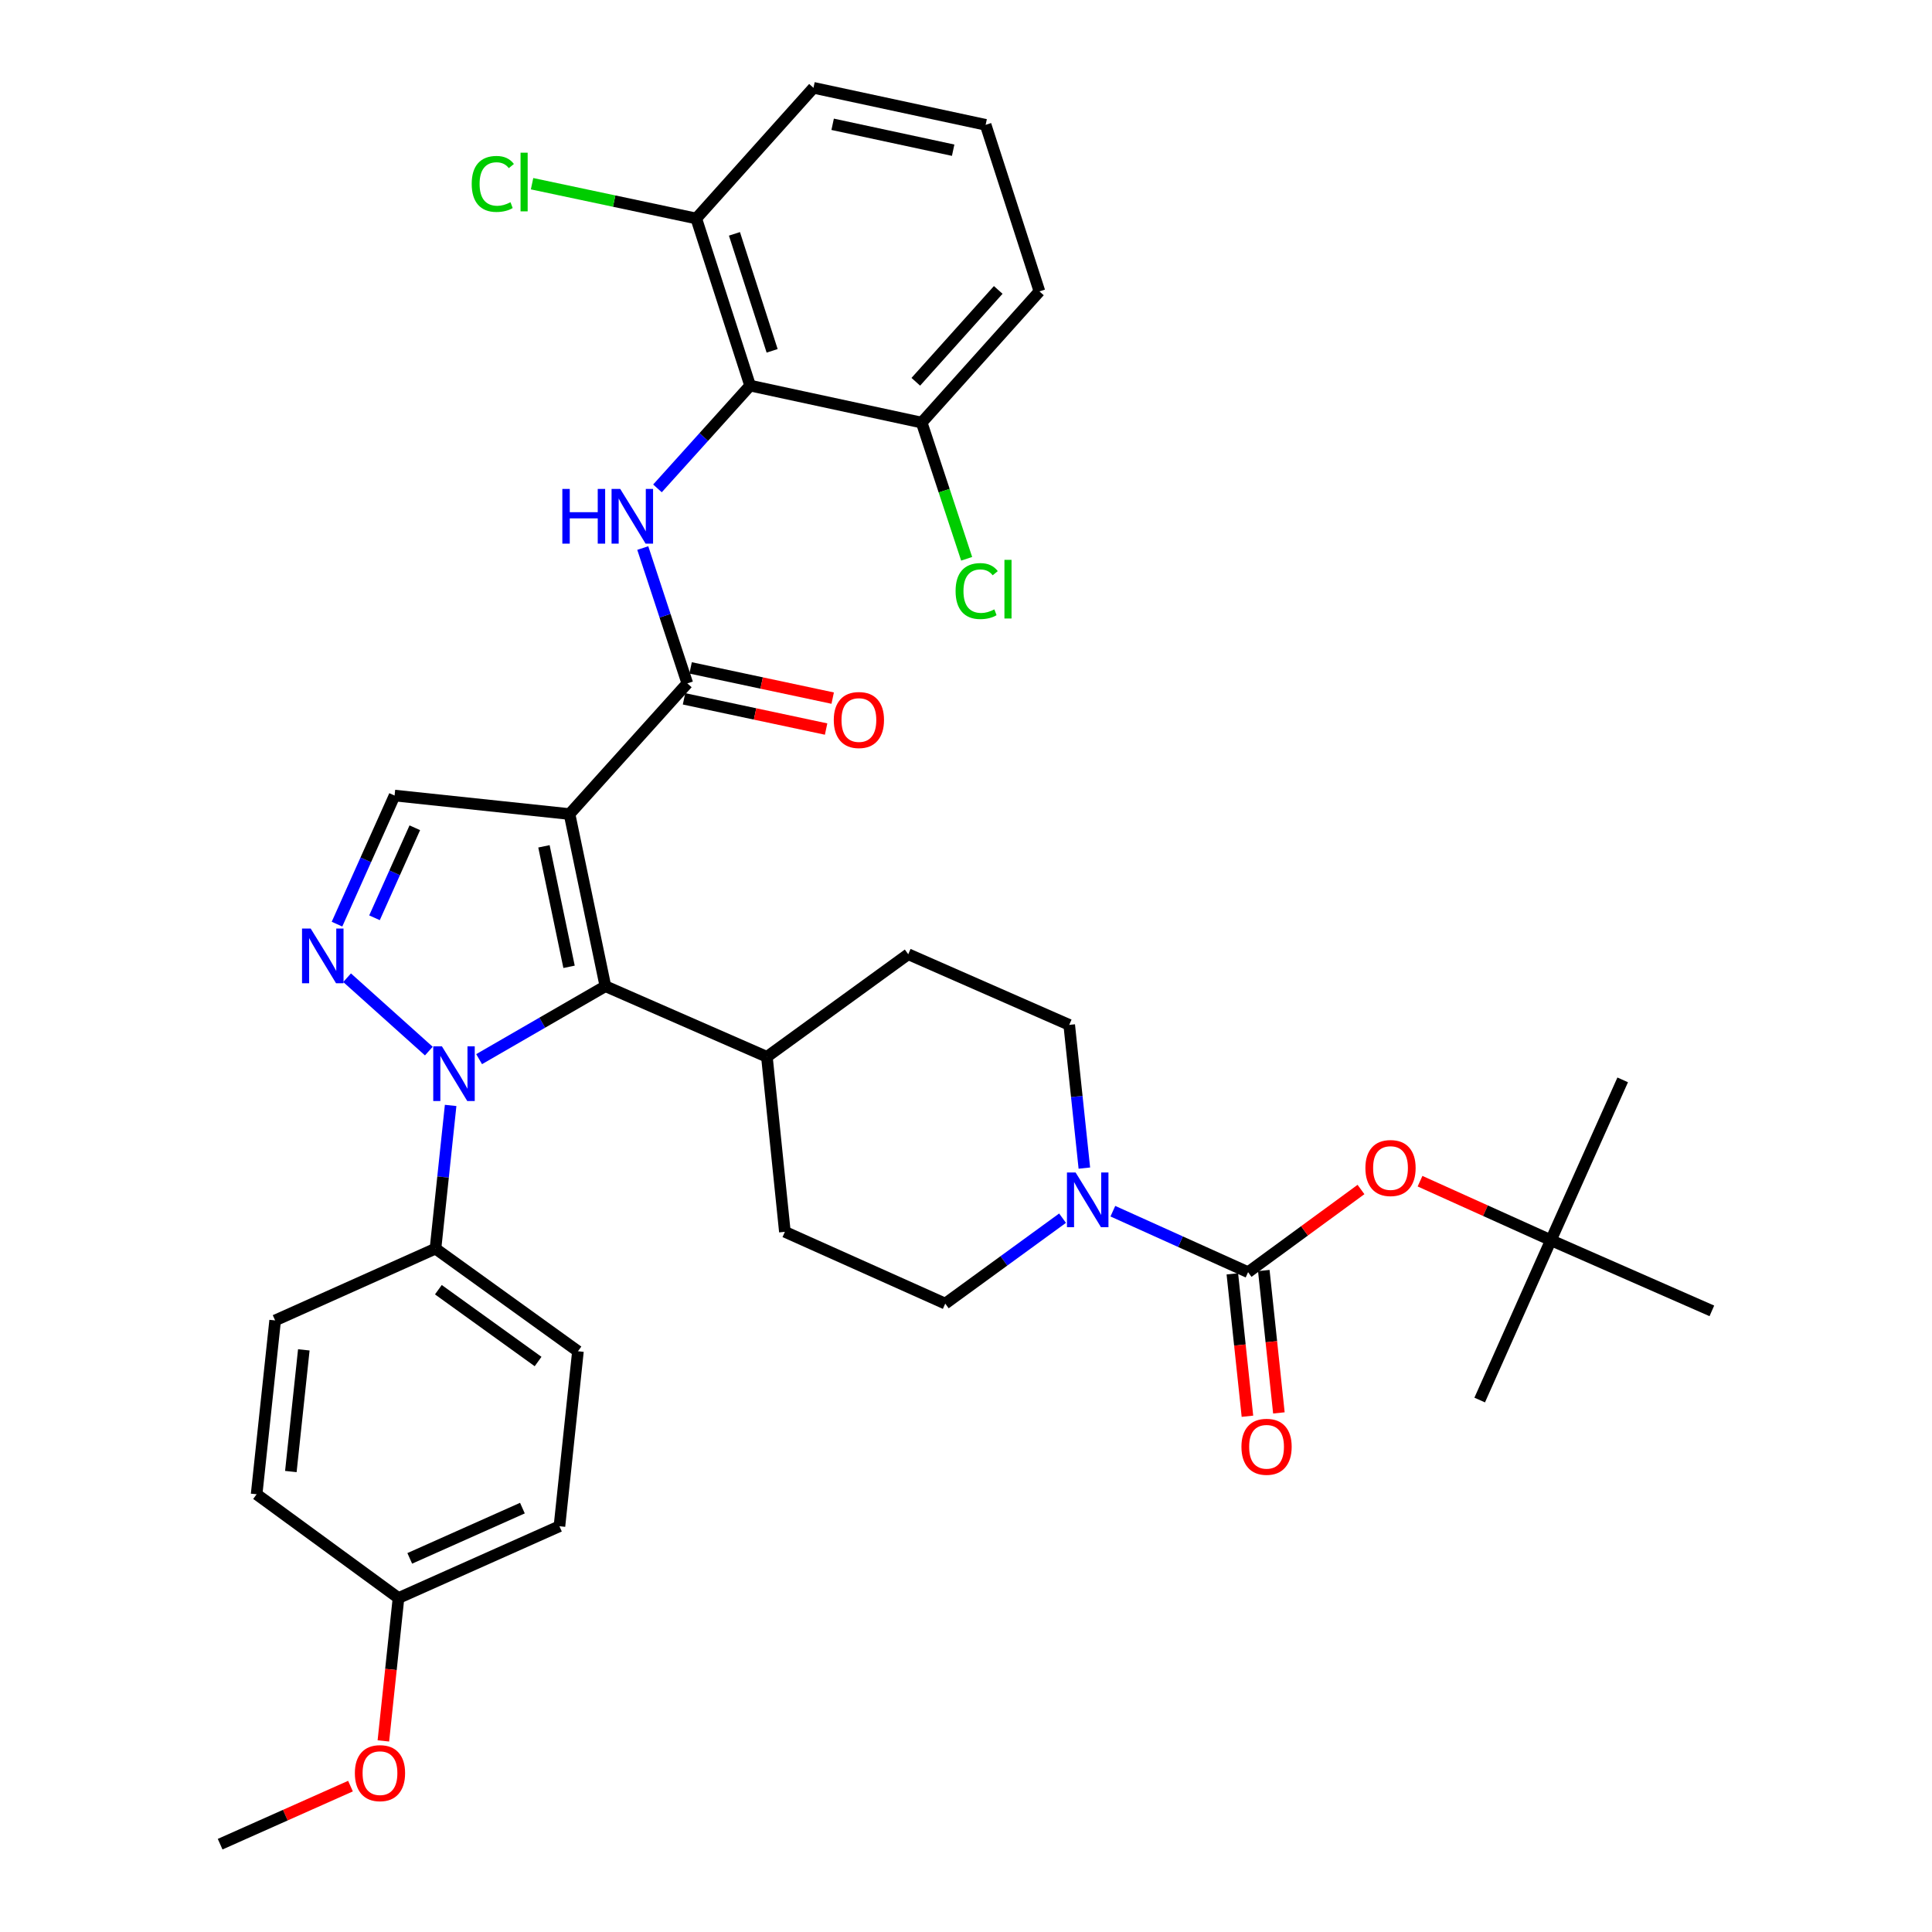 <?xml version='1.0' encoding='iso-8859-1'?>
<svg version='1.1' baseProfile='full'
              xmlns='http://www.w3.org/2000/svg'
                      xmlns:rdkit='http://www.rdkit.org/xml'
                      xmlns:xlink='http://www.w3.org/1999/xlink'
                  xml:space='preserve'
width='1000px' height='1000px' viewBox='0 0 1000 1000'>
<!-- END OF HEADER -->
<rect style='opacity:1.0;fill:#FFFFFF;stroke:none' width='1000' height='1000' x='0' y='0'> </rect>
<path class='bond-1' d='M 294.788,421.352 L 313.352,510.451' style='fill:none;fill-rule:evenodd;stroke:#000000;stroke-width:6px;stroke-linecap:butt;stroke-linejoin:miter;stroke-opacity:1' />
<path class='bond-1' d='M 281.545,438.056 L 294.54,500.425' style='fill:none;fill-rule:evenodd;stroke:#000000;stroke-width:6px;stroke-linecap:butt;stroke-linejoin:miter;stroke-opacity:1' />
<path class='bond-3' d='M 294.788,421.352 L 355.755,353.709' style='fill:none;fill-rule:evenodd;stroke:#000000;stroke-width:6px;stroke-linecap:butt;stroke-linejoin:miter;stroke-opacity:1' />
<path class='bond-6' d='M 294.788,421.352 L 204.234,411.774' style='fill:none;fill-rule:evenodd;stroke:#000000;stroke-width:6px;stroke-linecap:butt;stroke-linejoin:miter;stroke-opacity:1' />
<path class='bond-0' d='M 247.988,548.215 L 280.67,529.333' style='fill:none;fill-rule:evenodd;stroke:#0000FF;stroke-width:6px;stroke-linecap:butt;stroke-linejoin:miter;stroke-opacity:1' />
<path class='bond-0' d='M 280.67,529.333 L 313.352,510.451' style='fill:none;fill-rule:evenodd;stroke:#000000;stroke-width:6px;stroke-linecap:butt;stroke-linejoin:miter;stroke-opacity:1' />
<path class='bond-10' d='M 233.247,572.165 L 229.328,609.228' style='fill:none;fill-rule:evenodd;stroke:#0000FF;stroke-width:6px;stroke-linecap:butt;stroke-linejoin:miter;stroke-opacity:1' />
<path class='bond-10' d='M 229.328,609.228 L 225.408,646.291' style='fill:none;fill-rule:evenodd;stroke:#000000;stroke-width:6px;stroke-linecap:butt;stroke-linejoin:miter;stroke-opacity:1' />
<path class='bond-36' d='M 221.964,544.04 L 179.654,506.065' style='fill:none;fill-rule:evenodd;stroke:#0000FF;stroke-width:6px;stroke-linecap:butt;stroke-linejoin:miter;stroke-opacity:1' />
<path class='bond-11' d='M 313.352,510.451 L 396.948,547.014' style='fill:none;fill-rule:evenodd;stroke:#000000;stroke-width:6px;stroke-linecap:butt;stroke-linejoin:miter;stroke-opacity:1' />
<path class='bond-2' d='M 174.428,478.337 L 189.331,445.055' style='fill:none;fill-rule:evenodd;stroke:#0000FF;stroke-width:6px;stroke-linecap:butt;stroke-linejoin:miter;stroke-opacity:1' />
<path class='bond-2' d='M 189.331,445.055 L 204.234,411.774' style='fill:none;fill-rule:evenodd;stroke:#000000;stroke-width:6px;stroke-linecap:butt;stroke-linejoin:miter;stroke-opacity:1' />
<path class='bond-2' d='M 193.841,475.043 L 204.273,451.746' style='fill:none;fill-rule:evenodd;stroke:#0000FF;stroke-width:6px;stroke-linecap:butt;stroke-linejoin:miter;stroke-opacity:1' />
<path class='bond-2' d='M 204.273,451.746 L 214.705,428.449' style='fill:none;fill-rule:evenodd;stroke:#000000;stroke-width:6px;stroke-linecap:butt;stroke-linejoin:miter;stroke-opacity:1' />
<path class='bond-5' d='M 355.755,353.709 L 344.226,318.687' style='fill:none;fill-rule:evenodd;stroke:#000000;stroke-width:6px;stroke-linecap:butt;stroke-linejoin:miter;stroke-opacity:1' />
<path class='bond-5' d='M 344.226,318.687 L 332.697,283.665' style='fill:none;fill-rule:evenodd;stroke:#0000FF;stroke-width:6px;stroke-linecap:butt;stroke-linejoin:miter;stroke-opacity:1' />
<path class='bond-15' d='M 354.052,361.715 L 390.821,369.537' style='fill:none;fill-rule:evenodd;stroke:#000000;stroke-width:6px;stroke-linecap:butt;stroke-linejoin:miter;stroke-opacity:1' />
<path class='bond-15' d='M 390.821,369.537 L 427.59,377.358' style='fill:none;fill-rule:evenodd;stroke:#FF0000;stroke-width:6px;stroke-linecap:butt;stroke-linejoin:miter;stroke-opacity:1' />
<path class='bond-15' d='M 357.458,345.702 L 394.227,353.523' style='fill:none;fill-rule:evenodd;stroke:#000000;stroke-width:6px;stroke-linecap:butt;stroke-linejoin:miter;stroke-opacity:1' />
<path class='bond-15' d='M 394.227,353.523 L 430.997,361.345' style='fill:none;fill-rule:evenodd;stroke:#FF0000;stroke-width:6px;stroke-linecap:butt;stroke-linejoin:miter;stroke-opacity:1' />
<path class='bond-4' d='M 646,658.479 L 611.006,642.696' style='fill:none;fill-rule:evenodd;stroke:#000000;stroke-width:6px;stroke-linecap:butt;stroke-linejoin:miter;stroke-opacity:1' />
<path class='bond-4' d='M 611.006,642.696 L 576.012,626.913' style='fill:none;fill-rule:evenodd;stroke:#0000FF;stroke-width:6px;stroke-linecap:butt;stroke-linejoin:miter;stroke-opacity:1' />
<path class='bond-9' d='M 646,658.479 L 675.222,637.08' style='fill:none;fill-rule:evenodd;stroke:#000000;stroke-width:6px;stroke-linecap:butt;stroke-linejoin:miter;stroke-opacity:1' />
<path class='bond-9' d='M 675.222,637.08 L 704.443,615.681' style='fill:none;fill-rule:evenodd;stroke:#FF0000;stroke-width:6px;stroke-linecap:butt;stroke-linejoin:miter;stroke-opacity:1' />
<path class='bond-12' d='M 637.86,659.342 L 641.765,696.192' style='fill:none;fill-rule:evenodd;stroke:#000000;stroke-width:6px;stroke-linecap:butt;stroke-linejoin:miter;stroke-opacity:1' />
<path class='bond-12' d='M 641.765,696.192 L 645.67,733.043' style='fill:none;fill-rule:evenodd;stroke:#FF0000;stroke-width:6px;stroke-linecap:butt;stroke-linejoin:miter;stroke-opacity:1' />
<path class='bond-12' d='M 654.141,657.617 L 658.046,694.467' style='fill:none;fill-rule:evenodd;stroke:#000000;stroke-width:6px;stroke-linecap:butt;stroke-linejoin:miter;stroke-opacity:1' />
<path class='bond-12' d='M 658.046,694.467 L 661.951,731.317' style='fill:none;fill-rule:evenodd;stroke:#FF0000;stroke-width:6px;stroke-linecap:butt;stroke-linejoin:miter;stroke-opacity:1' />
<path class='bond-7' d='M 340.303,252.787 L 364.278,226.187' style='fill:none;fill-rule:evenodd;stroke:#0000FF;stroke-width:6px;stroke-linecap:butt;stroke-linejoin:miter;stroke-opacity:1' />
<path class='bond-7' d='M 364.278,226.187 L 388.253,199.586' style='fill:none;fill-rule:evenodd;stroke:#000000;stroke-width:6px;stroke-linecap:butt;stroke-linejoin:miter;stroke-opacity:1' />
<path class='bond-13' d='M 388.253,199.586 L 360.385,113.088' style='fill:none;fill-rule:evenodd;stroke:#000000;stroke-width:6px;stroke-linecap:butt;stroke-linejoin:miter;stroke-opacity:1' />
<path class='bond-13' d='M 399.656,181.591 L 380.148,121.042' style='fill:none;fill-rule:evenodd;stroke:#000000;stroke-width:6px;stroke-linecap:butt;stroke-linejoin:miter;stroke-opacity:1' />
<path class='bond-14' d='M 388.253,199.586 L 477.061,218.732' style='fill:none;fill-rule:evenodd;stroke:#000000;stroke-width:6px;stroke-linecap:butt;stroke-linejoin:miter;stroke-opacity:1' />
<path class='bond-8' d='M 549.975,630.525 L 519.616,652.633' style='fill:none;fill-rule:evenodd;stroke:#0000FF;stroke-width:6px;stroke-linecap:butt;stroke-linejoin:miter;stroke-opacity:1' />
<path class='bond-8' d='M 519.616,652.633 L 489.258,674.742' style='fill:none;fill-rule:evenodd;stroke:#000000;stroke-width:6px;stroke-linecap:butt;stroke-linejoin:miter;stroke-opacity:1' />
<path class='bond-37' d='M 561.259,604.606 L 557.343,567.542' style='fill:none;fill-rule:evenodd;stroke:#0000FF;stroke-width:6px;stroke-linecap:butt;stroke-linejoin:miter;stroke-opacity:1' />
<path class='bond-37' d='M 557.343,567.542 L 553.427,530.479' style='fill:none;fill-rule:evenodd;stroke:#000000;stroke-width:6px;stroke-linecap:butt;stroke-linejoin:miter;stroke-opacity:1' />
<path class='bond-18' d='M 735.005,611.38 L 768.874,626.657' style='fill:none;fill-rule:evenodd;stroke:#FF0000;stroke-width:6px;stroke-linecap:butt;stroke-linejoin:miter;stroke-opacity:1' />
<path class='bond-18' d='M 768.874,626.657 L 802.742,641.935' style='fill:none;fill-rule:evenodd;stroke:#000000;stroke-width:6px;stroke-linecap:butt;stroke-linejoin:miter;stroke-opacity:1' />
<path class='bond-21' d='M 225.408,646.291 L 299.145,699.409' style='fill:none;fill-rule:evenodd;stroke:#000000;stroke-width:6px;stroke-linecap:butt;stroke-linejoin:miter;stroke-opacity:1' />
<path class='bond-21' d='M 226.899,667.543 L 278.515,704.725' style='fill:none;fill-rule:evenodd;stroke:#000000;stroke-width:6px;stroke-linecap:butt;stroke-linejoin:miter;stroke-opacity:1' />
<path class='bond-22' d='M 225.408,646.291 L 142.412,683.455' style='fill:none;fill-rule:evenodd;stroke:#000000;stroke-width:6px;stroke-linecap:butt;stroke-linejoin:miter;stroke-opacity:1' />
<path class='bond-19' d='M 396.948,547.014 L 470.103,493.906' style='fill:none;fill-rule:evenodd;stroke:#000000;stroke-width:6px;stroke-linecap:butt;stroke-linejoin:miter;stroke-opacity:1' />
<path class='bond-20' d='M 396.948,547.014 L 406.253,637.587' style='fill:none;fill-rule:evenodd;stroke:#000000;stroke-width:6px;stroke-linecap:butt;stroke-linejoin:miter;stroke-opacity:1' />
<path class='bond-23' d='M 360.385,113.088 L 317.889,104.088' style='fill:none;fill-rule:evenodd;stroke:#000000;stroke-width:6px;stroke-linecap:butt;stroke-linejoin:miter;stroke-opacity:1' />
<path class='bond-23' d='M 317.889,104.088 L 275.394,95.087' style='fill:none;fill-rule:evenodd;stroke:#00CC00;stroke-width:6px;stroke-linecap:butt;stroke-linejoin:miter;stroke-opacity:1' />
<path class='bond-30' d='M 360.385,113.088 L 421.051,45.455' style='fill:none;fill-rule:evenodd;stroke:#000000;stroke-width:6px;stroke-linecap:butt;stroke-linejoin:miter;stroke-opacity:1' />
<path class='bond-24' d='M 477.061,218.732 L 488.699,253.98' style='fill:none;fill-rule:evenodd;stroke:#000000;stroke-width:6px;stroke-linecap:butt;stroke-linejoin:miter;stroke-opacity:1' />
<path class='bond-24' d='M 488.699,253.98 L 500.336,289.227' style='fill:none;fill-rule:evenodd;stroke:#00CC00;stroke-width:6px;stroke-linecap:butt;stroke-linejoin:miter;stroke-opacity:1' />
<path class='bond-31' d='M 477.061,218.732 L 538.01,150.816' style='fill:none;fill-rule:evenodd;stroke:#000000;stroke-width:6px;stroke-linecap:butt;stroke-linejoin:miter;stroke-opacity:1' />
<path class='bond-31' d='M 474.019,197.61 L 516.683,150.069' style='fill:none;fill-rule:evenodd;stroke:#000000;stroke-width:6px;stroke-linecap:butt;stroke-linejoin:miter;stroke-opacity:1' />
<path class='bond-16' d='M 489.258,674.742 L 406.253,637.587' style='fill:none;fill-rule:evenodd;stroke:#000000;stroke-width:6px;stroke-linecap:butt;stroke-linejoin:miter;stroke-opacity:1' />
<path class='bond-17' d='M 553.427,530.479 L 470.103,493.906' style='fill:none;fill-rule:evenodd;stroke:#000000;stroke-width:6px;stroke-linecap:butt;stroke-linejoin:miter;stroke-opacity:1' />
<path class='bond-32' d='M 802.742,641.935 L 886.057,678.507' style='fill:none;fill-rule:evenodd;stroke:#000000;stroke-width:6px;stroke-linecap:butt;stroke-linejoin:miter;stroke-opacity:1' />
<path class='bond-33' d='M 802.742,641.935 L 765.887,724.658' style='fill:none;fill-rule:evenodd;stroke:#000000;stroke-width:6px;stroke-linecap:butt;stroke-linejoin:miter;stroke-opacity:1' />
<path class='bond-34' d='M 802.742,641.935 L 839.906,558.939' style='fill:none;fill-rule:evenodd;stroke:#000000;stroke-width:6px;stroke-linecap:butt;stroke-linejoin:miter;stroke-opacity:1' />
<path class='bond-27' d='M 299.145,699.409 L 289.568,789.972' style='fill:none;fill-rule:evenodd;stroke:#000000;stroke-width:6px;stroke-linecap:butt;stroke-linejoin:miter;stroke-opacity:1' />
<path class='bond-26' d='M 142.412,683.455 L 132.826,773.428' style='fill:none;fill-rule:evenodd;stroke:#000000;stroke-width:6px;stroke-linecap:butt;stroke-linejoin:miter;stroke-opacity:1' />
<path class='bond-26' d='M 157.254,698.686 L 150.543,761.666' style='fill:none;fill-rule:evenodd;stroke:#000000;stroke-width:6px;stroke-linecap:butt;stroke-linejoin:miter;stroke-opacity:1' />
<path class='bond-25' d='M 206.262,827.136 L 132.826,773.428' style='fill:none;fill-rule:evenodd;stroke:#000000;stroke-width:6px;stroke-linecap:butt;stroke-linejoin:miter;stroke-opacity:1' />
<path class='bond-28' d='M 206.262,827.136 L 202.347,864.115' style='fill:none;fill-rule:evenodd;stroke:#000000;stroke-width:6px;stroke-linecap:butt;stroke-linejoin:miter;stroke-opacity:1' />
<path class='bond-28' d='M 202.347,864.115 L 198.433,901.094' style='fill:none;fill-rule:evenodd;stroke:#FF0000;stroke-width:6px;stroke-linecap:butt;stroke-linejoin:miter;stroke-opacity:1' />
<path class='bond-39' d='M 206.262,827.136 L 289.568,789.972' style='fill:none;fill-rule:evenodd;stroke:#000000;stroke-width:6px;stroke-linecap:butt;stroke-linejoin:miter;stroke-opacity:1' />
<path class='bond-39' d='M 212.088,806.61 L 270.402,780.595' style='fill:none;fill-rule:evenodd;stroke:#000000;stroke-width:6px;stroke-linecap:butt;stroke-linejoin:miter;stroke-opacity:1' />
<path class='bond-35' d='M 181.411,924.49 L 147.677,939.518' style='fill:none;fill-rule:evenodd;stroke:#FF0000;stroke-width:6px;stroke-linecap:butt;stroke-linejoin:miter;stroke-opacity:1' />
<path class='bond-35' d='M 147.677,939.518 L 113.943,954.545' style='fill:none;fill-rule:evenodd;stroke:#000000;stroke-width:6px;stroke-linecap:butt;stroke-linejoin:miter;stroke-opacity:1' />
<path class='bond-29' d='M 510.16,64.61 L 538.01,150.816' style='fill:none;fill-rule:evenodd;stroke:#000000;stroke-width:6px;stroke-linecap:butt;stroke-linejoin:miter;stroke-opacity:1' />
<path class='bond-38' d='M 510.16,64.61 L 421.051,45.455' style='fill:none;fill-rule:evenodd;stroke:#000000;stroke-width:6px;stroke-linecap:butt;stroke-linejoin:miter;stroke-opacity:1' />
<path class='bond-38' d='M 493.353,77.743 L 430.977,64.334' style='fill:none;fill-rule:evenodd;stroke:#000000;stroke-width:6px;stroke-linecap:butt;stroke-linejoin:miter;stroke-opacity:1' />
<path  class='atom-1' d='M 228.726 541.568
L 238.006 556.568
Q 238.926 558.048, 240.406 560.728
Q 241.886 563.408, 241.966 563.568
L 241.966 541.568
L 245.726 541.568
L 245.726 569.888
L 241.846 569.888
L 231.886 553.488
Q 230.726 551.568, 229.486 549.368
Q 228.286 547.168, 227.926 546.488
L 227.926 569.888
L 224.246 569.888
L 224.246 541.568
L 228.726 541.568
' fill='#0000FF'/>
<path  class='atom-3' d='M 160.81 480.61
L 170.09 495.61
Q 171.01 497.09, 172.49 499.77
Q 173.97 502.45, 174.05 502.61
L 174.05 480.61
L 177.81 480.61
L 177.81 508.93
L 173.93 508.93
L 163.97 492.53
Q 162.81 490.61, 161.57 488.41
Q 160.37 486.21, 160.01 485.53
L 160.01 508.93
L 156.33 508.93
L 156.33 480.61
L 160.81 480.61
' fill='#0000FF'/>
<path  class='atom-6' d='M 291.066 253.069
L 294.906 253.069
L 294.906 265.109
L 309.386 265.109
L 309.386 253.069
L 313.226 253.069
L 313.226 281.389
L 309.386 281.389
L 309.386 268.309
L 294.906 268.309
L 294.906 281.389
L 291.066 281.389
L 291.066 253.069
' fill='#0000FF'/>
<path  class='atom-6' d='M 321.026 253.069
L 330.306 268.069
Q 331.226 269.549, 332.706 272.229
Q 334.186 274.909, 334.266 275.069
L 334.266 253.069
L 338.026 253.069
L 338.026 281.389
L 334.146 281.389
L 324.186 264.989
Q 323.026 263.069, 321.786 260.869
Q 320.586 258.669, 320.226 257.989
L 320.226 281.389
L 316.546 281.389
L 316.546 253.069
L 321.026 253.069
' fill='#0000FF'/>
<path  class='atom-9' d='M 556.735 606.882
L 566.015 621.882
Q 566.935 623.362, 568.415 626.042
Q 569.895 628.722, 569.975 628.882
L 569.975 606.882
L 573.735 606.882
L 573.735 635.202
L 569.855 635.202
L 559.895 618.802
Q 558.735 616.882, 557.495 614.682
Q 556.295 612.482, 555.935 611.802
L 555.935 635.202
L 552.255 635.202
L 552.255 606.882
L 556.735 606.882
' fill='#0000FF'/>
<path  class='atom-10' d='M 706.728 604.569
Q 706.728 597.769, 710.088 593.969
Q 713.448 590.169, 719.728 590.169
Q 726.008 590.169, 729.368 593.969
Q 732.728 597.769, 732.728 604.569
Q 732.728 611.449, 729.328 615.369
Q 725.928 619.249, 719.728 619.249
Q 713.488 619.249, 710.088 615.369
Q 706.728 611.489, 706.728 604.569
M 719.728 616.049
Q 724.048 616.049, 726.368 613.169
Q 728.728 610.249, 728.728 604.569
Q 728.728 599.009, 726.368 596.209
Q 724.048 593.369, 719.728 593.369
Q 715.408 593.369, 713.048 596.169
Q 710.728 598.969, 710.728 604.569
Q 710.728 610.289, 713.048 613.169
Q 715.408 616.049, 719.728 616.049
' fill='#FF0000'/>
<path  class='atom-13' d='M 642.569 748.85
Q 642.569 742.05, 645.929 738.25
Q 649.289 734.45, 655.569 734.45
Q 661.849 734.45, 665.209 738.25
Q 668.569 742.05, 668.569 748.85
Q 668.569 755.73, 665.169 759.65
Q 661.769 763.53, 655.569 763.53
Q 649.329 763.53, 645.929 759.65
Q 642.569 755.77, 642.569 748.85
M 655.569 760.33
Q 659.889 760.33, 662.209 757.45
Q 664.569 754.53, 664.569 748.85
Q 664.569 743.29, 662.209 740.49
Q 659.889 737.65, 655.569 737.65
Q 651.249 737.65, 648.889 740.45
Q 646.569 743.25, 646.569 748.85
Q 646.569 754.57, 648.889 757.45
Q 651.249 760.33, 655.569 760.33
' fill='#FF0000'/>
<path  class='atom-16' d='M 431.563 372.68
Q 431.563 365.88, 434.923 362.08
Q 438.283 358.28, 444.563 358.28
Q 450.843 358.28, 454.203 362.08
Q 457.563 365.88, 457.563 372.68
Q 457.563 379.56, 454.163 383.48
Q 450.763 387.36, 444.563 387.36
Q 438.323 387.36, 434.923 383.48
Q 431.563 379.6, 431.563 372.68
M 444.563 384.16
Q 448.883 384.16, 451.203 381.28
Q 453.563 378.36, 453.563 372.68
Q 453.563 367.12, 451.203 364.32
Q 448.883 361.48, 444.563 361.48
Q 440.243 361.48, 437.883 364.28
Q 435.563 367.08, 435.563 372.68
Q 435.563 378.4, 437.883 381.28
Q 440.243 384.16, 444.563 384.16
' fill='#FF0000'/>
<path  class='atom-24' d='M 244.157 95.195
Q 244.157 88.155, 247.437 84.475
Q 250.757 80.755, 257.037 80.755
Q 262.877 80.755, 265.997 84.875
L 263.357 87.035
Q 261.077 84.035, 257.037 84.035
Q 252.757 84.035, 250.477 86.915
Q 248.237 89.755, 248.237 95.195
Q 248.237 100.795, 250.557 103.675
Q 252.917 106.555, 257.477 106.555
Q 260.597 106.555, 264.237 104.675
L 265.357 107.675
Q 263.877 108.635, 261.637 109.195
Q 259.397 109.755, 256.917 109.755
Q 250.757 109.755, 247.437 105.995
Q 244.157 102.235, 244.157 95.195
' fill='#00CC00'/>
<path  class='atom-24' d='M 269.437 79.035
L 273.117 79.035
L 273.117 109.395
L 269.437 109.395
L 269.437 79.035
' fill='#00CC00'/>
<path  class='atom-25' d='M 494.61 305.937
Q 494.61 298.897, 497.89 295.217
Q 501.21 291.497, 507.49 291.497
Q 513.33 291.497, 516.45 295.617
L 513.81 297.777
Q 511.53 294.777, 507.49 294.777
Q 503.21 294.777, 500.93 297.657
Q 498.69 300.497, 498.69 305.937
Q 498.69 311.537, 501.01 314.417
Q 503.37 317.297, 507.93 317.297
Q 511.05 317.297, 514.69 315.417
L 515.81 318.417
Q 514.33 319.377, 512.09 319.937
Q 509.85 320.497, 507.37 320.497
Q 501.21 320.497, 497.89 316.737
Q 494.61 312.977, 494.61 305.937
' fill='#00CC00'/>
<path  class='atom-25' d='M 519.89 289.777
L 523.57 289.777
L 523.57 320.137
L 519.89 320.137
L 519.89 289.777
' fill='#00CC00'/>
<path  class='atom-29' d='M 183.676 917.771
Q 183.676 910.971, 187.036 907.171
Q 190.396 903.371, 196.676 903.371
Q 202.956 903.371, 206.316 907.171
Q 209.676 910.971, 209.676 917.771
Q 209.676 924.651, 206.276 928.571
Q 202.876 932.451, 196.676 932.451
Q 190.436 932.451, 187.036 928.571
Q 183.676 924.691, 183.676 917.771
M 196.676 929.251
Q 200.996 929.251, 203.316 926.371
Q 205.676 923.451, 205.676 917.771
Q 205.676 912.211, 203.316 909.411
Q 200.996 906.571, 196.676 906.571
Q 192.356 906.571, 189.996 909.371
Q 187.676 912.171, 187.676 917.771
Q 187.676 923.491, 189.996 926.371
Q 192.356 929.251, 196.676 929.251
' fill='#FF0000'/>
</svg>
